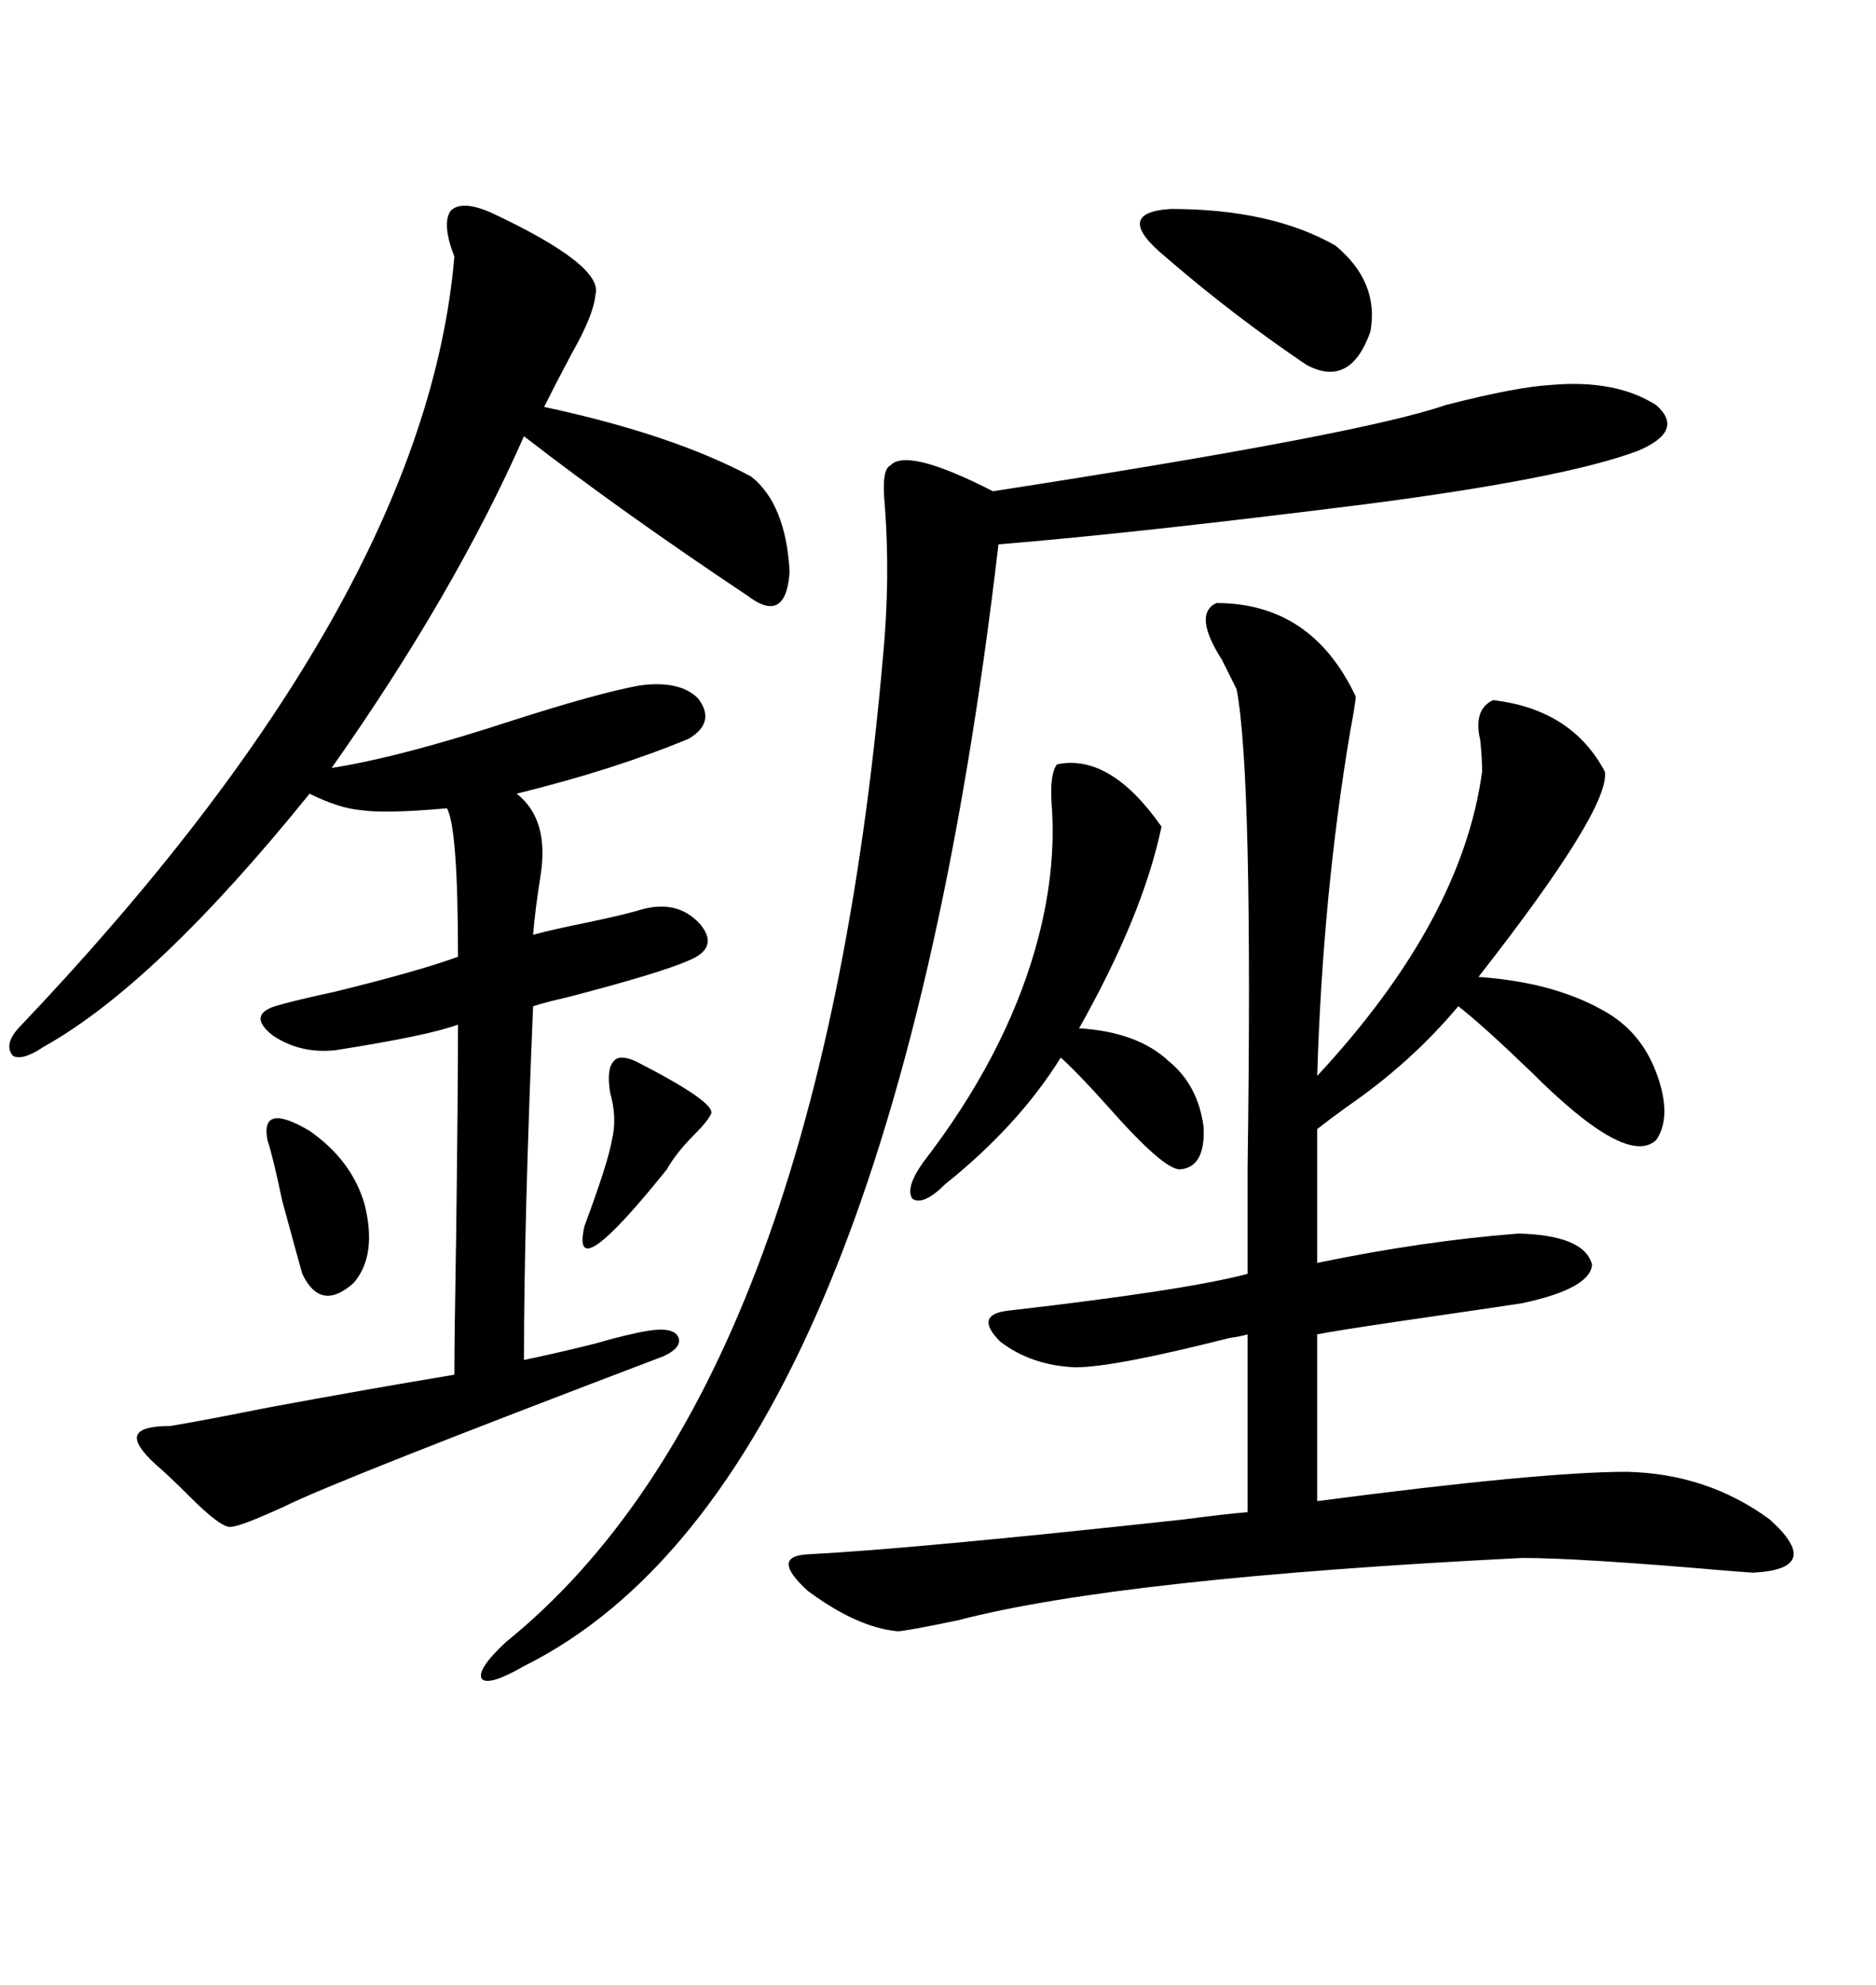 <svg xmlns="http://www.w3.org/2000/svg" xmlns:xlink="http://www.w3.org/1999/xlink" width="300" height="317.285"><path d="M194.53 96.39L194.53 96.39Q209.77 96.39 216.80 111.33L216.80 111.33Q216.80 112.21 215.92 116.89L215.92 116.89Q211.52 142.97 210.64 171.97L210.64 171.97Q233.79 147.07 237.01 123.34L237.01 123.34Q237.01 121.29 236.72 118.36L236.72 118.36Q235.55 113.38 238.77 111.91L238.77 111.91Q251.37 113.38 256.64 123.34L256.64 123.34Q257.52 129.20 236.43 156.15L236.43 156.15Q249.02 157.03 257.23 162.01L257.23 162.01Q262.50 165.23 264.84 171.39L264.84 171.39Q267.48 178.42 264.84 182.23L264.84 182.23Q260.16 186.62 244.92 171.39L244.92 171.39Q237.01 163.77 233.20 160.84L233.20 160.84Q225.59 169.92 215.33 176.95L215.33 176.95Q212.11 179.30 210.64 180.47L210.64 180.47L210.64 201.86Q227.64 198.34 242.87 197.17L242.87 197.17Q253.42 197.46 254.59 202.15L254.59 202.15Q254.30 205.96 243.46 208.30L243.46 208.30Q239.65 208.89 223.54 211.23L223.54 211.23Q213.57 212.70 210.64 213.28L210.64 213.28L210.64 239.94Q246.39 235.25 260.16 235.25L260.16 235.25Q273.05 235.55 283.01 242.87L283.01 242.87Q291.80 250.78 280.37 251.37L280.37 251.37Q280.08 251.37 276.27 251.07L276.27 251.07Q252.54 249.02 243.46 249.02L243.46 249.02Q179.00 252.25 153.22 258.98L153.22 258.98Q144.73 260.74 143.55 260.74L143.55 260.74Q137.11 260.16 129.20 254.30L129.20 254.30Q123.05 248.73 129.20 248.44L129.20 248.44Q146.19 247.56 189.26 242.87L189.26 242.87Q196.00 241.99 199.51 241.70L199.51 241.70L199.51 213.28Q198.63 213.57 196.58 213.87L196.58 213.87Q178.13 218.55 171.97 218.55L171.97 218.55Q164.94 218.26 159.96 214.45L159.96 214.45Q155.57 210.06 161.43 209.47L161.43 209.47Q189.55 206.25 199.51 203.61L199.51 203.61Q199.51 198.93 199.51 186.62L199.51 186.62Q200.39 123.93 197.75 110.16L197.75 110.16Q196.88 108.40 195.41 105.47L195.41 105.47Q190.72 98.14 194.53 96.39ZM78.52 33.98L78.52 33.98Q96.68 42.48 95.21 47.17L95.21 47.17Q94.92 50.39 91.41 56.54L91.41 56.54Q88.77 61.52 87.01 65.04L87.01 65.04Q107.52 69.43 120.12 76.17L120.12 76.17Q125.68 80.57 126.27 91.41L126.27 91.41Q125.68 99.90 119.53 95.21L119.53 95.21Q99.32 81.74 83.79 69.73L83.79 69.73Q72.66 94.92 53.03 122.75L53.03 122.75Q64.16 121.00 82.03 115.14L82.03 115.14Q95.80 110.74 102.25 109.57L102.25 109.57Q108.69 108.69 111.62 111.62L111.62 111.62Q114.55 115.43 110.16 118.07L110.16 118.07Q98.14 123.05 82.62 126.86L82.62 126.86Q87.89 130.96 86.43 140.04L86.43 140.04Q85.55 145.61 85.25 149.41L85.25 149.41Q88.48 148.54 94.34 147.36L94.34 147.36Q99.90 146.19 102.83 145.31L102.83 145.31Q108.40 143.85 111.91 147.66L111.91 147.66Q115.14 151.46 110.16 153.52L110.16 153.52Q105.47 155.57 90.82 159.38L90.82 159.38Q87.01 160.25 85.25 160.84L85.25 160.84Q83.79 195.70 83.79 217.38L83.79 217.38Q89.36 216.21 95.21 214.75L95.21 214.75Q100.20 213.28 103.71 212.70L103.71 212.70Q107.52 212.11 108.40 213.57L108.40 213.57Q109.28 215.33 106.05 216.80L106.05 216.80Q53.61 236.72 45.41 240.82L45.41 240.82Q38.38 244.04 36.91 244.04L36.91 244.04Q35.45 244.34 30.18 239.06L30.18 239.06Q26.66 235.55 24.90 234.08L24.90 234.08Q21.39 230.86 21.97 229.39L21.97 229.39Q22.56 227.93 27.25 227.93L27.25 227.93Q32.52 227.05 42.77 225L42.77 225Q58.59 222.07 72.66 219.73L72.66 219.73Q72.66 214.16 72.95 197.17L72.95 197.17Q73.24 174.32 73.24 163.77L73.24 163.77Q68.55 165.53 53.61 167.87L53.61 167.87Q48.05 168.46 43.65 165.53L43.65 165.53Q39.55 162.30 43.95 160.84L43.95 160.84Q46.88 159.96 53.61 158.50L53.61 158.50Q66.80 155.27 73.24 152.93L73.24 152.93Q73.24 132.42 71.48 129.20L71.48 129.20Q61.52 130.08 57.71 129.49L57.71 129.49Q54.20 129.20 49.51 126.86L49.51 126.86Q24.90 157.32 7.03 167.29L7.03 167.29Q3.52 169.63 2.05 168.75L2.05 168.75Q0.59 166.99 2.93 164.36L2.93 164.36Q67.97 96.09 72.66 41.02L72.66 41.02Q70.61 35.74 72.07 33.69L72.07 33.69Q73.83 31.93 78.52 33.98ZM248.14 61.52L248.14 61.52Q258.40 60.64 264.84 64.75L264.84 64.75Q269.53 68.85 261.91 72.07L261.91 72.07Q250.20 76.46 218.55 80.57L218.55 80.57Q181.35 85.25 159.67 87.01L159.67 87.01Q142.09 237.30 83.79 266.31L83.79 266.31Q78.22 269.53 77.05 268.36L77.05 268.36Q76.17 266.89 80.86 262.50L80.86 262.50Q130.96 222.07 141.21 104.88L141.21 104.88Q142.38 92.58 141.50 80.86L141.50 80.86Q140.92 75 142.38 74.41L142.38 74.41Q145.02 71.48 158.79 78.52L158.79 78.52Q217.68 69.43 231.15 64.75L231.15 64.75Q242.58 61.82 248.14 61.52ZM169.04 122.17L169.04 122.17Q177.54 120.41 185.74 132.13L185.74 132.13Q182.81 146.19 172.56 164.36L172.56 164.36Q181.93 164.94 186.91 169.63L186.91 169.63Q191.60 173.44 192.48 180.18L192.48 180.18Q192.77 186.62 188.67 186.91L188.67 186.91Q186.04 186.91 177.25 176.95L177.25 176.95Q172.27 171.39 169.63 169.04L169.63 169.04Q162.89 179.88 151.17 189.26L151.17 189.26Q147.66 192.77 145.90 191.60L145.90 191.60Q144.73 189.84 147.66 185.74L147.66 185.74Q160.55 169.04 165.53 151.76L165.53 151.76Q169.04 139.45 168.16 128.32L168.16 128.32Q167.87 123.63 169.04 122.17ZM186.33 41.02L186.33 41.02Q177.83 33.98 187.21 33.40L187.21 33.40Q203.32 33.40 213.57 39.26L213.57 39.26Q220.61 45.12 219.14 53.03L219.14 53.03Q215.92 62.11 208.89 58.30L208.89 58.30Q197.17 50.39 186.33 41.02ZM58.30 192.48L58.30 192.48Q60.35 200.68 56.54 205.08L56.54 205.08Q51.27 209.77 48.34 203.61L48.34 203.61Q47.75 201.56 45.12 191.89L45.12 191.89Q43.65 184.86 42.77 182.23L42.77 182.23Q41.60 176.07 49.51 180.76L49.51 180.76Q56.25 185.45 58.30 192.48ZM101.66 169.63L101.66 169.63Q114.84 176.37 113.67 178.13L113.67 178.13Q113.09 179.30 111.04 181.35L111.04 181.35Q108.11 184.28 106.64 186.91L106.64 186.91Q91.11 206.25 93.46 196.00L93.46 196.00Q97.27 185.74 97.85 182.23L97.85 182.23Q98.73 178.71 97.56 174.61L97.56 174.61Q96.97 170.80 98.14 169.63L98.14 169.63Q99.02 168.46 101.66 169.63Z"/></svg>